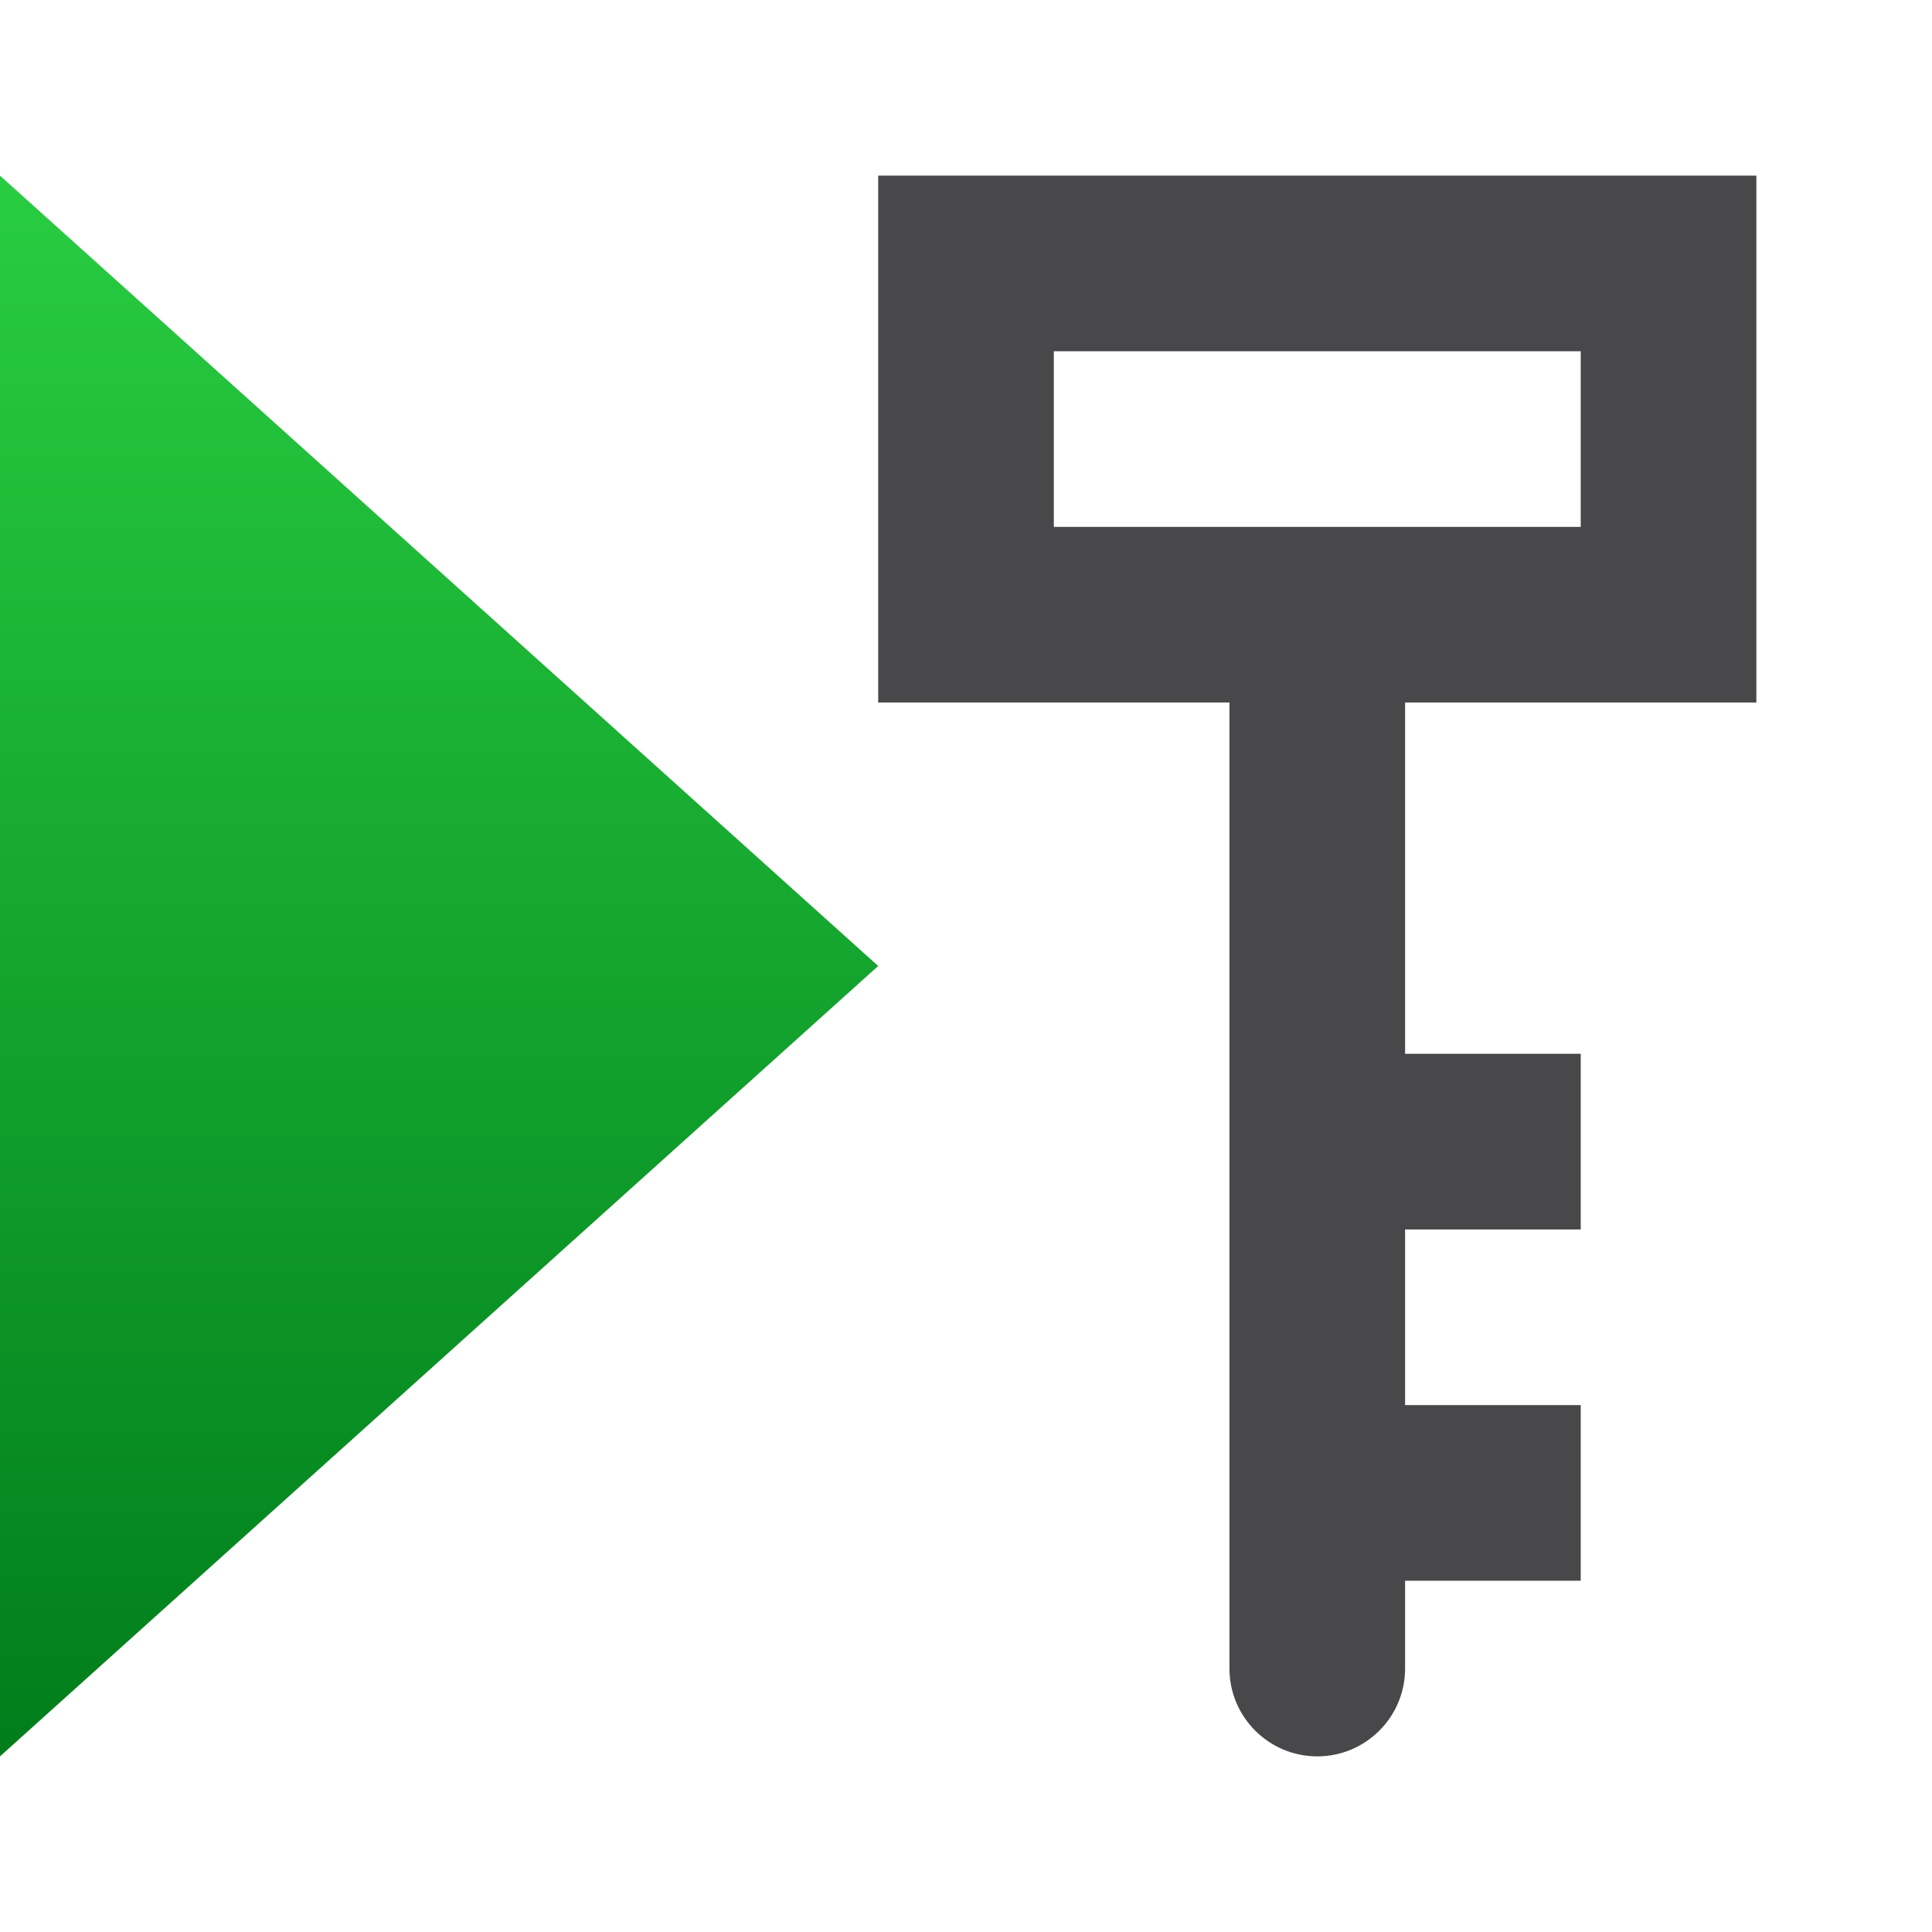 <svg viewBox="0 0 11 11" xmlns="http://www.w3.org/2000/svg" xmlns:xlink="http://www.w3.org/1999/xlink"><linearGradient id="a" gradientUnits="userSpaceOnUse" x1="2" x2="2" y1="10" y2="1"><stop offset="0" stop-color="#007d1b"/><stop offset="1" stop-color="#28cd41"/></linearGradient><path d="m0 1v9l5-4.5z" fill="url(#a)"/><path d="m5 1v3h2v1 4.5c0 .276.224.5.5.5s.5-.224.5-.5v-.5h1v-1h-1v-.5-.5h1v-1h-1v-1-1h2v-3zm1 1h3v1h-3z" fill="#48484a"/></svg>
